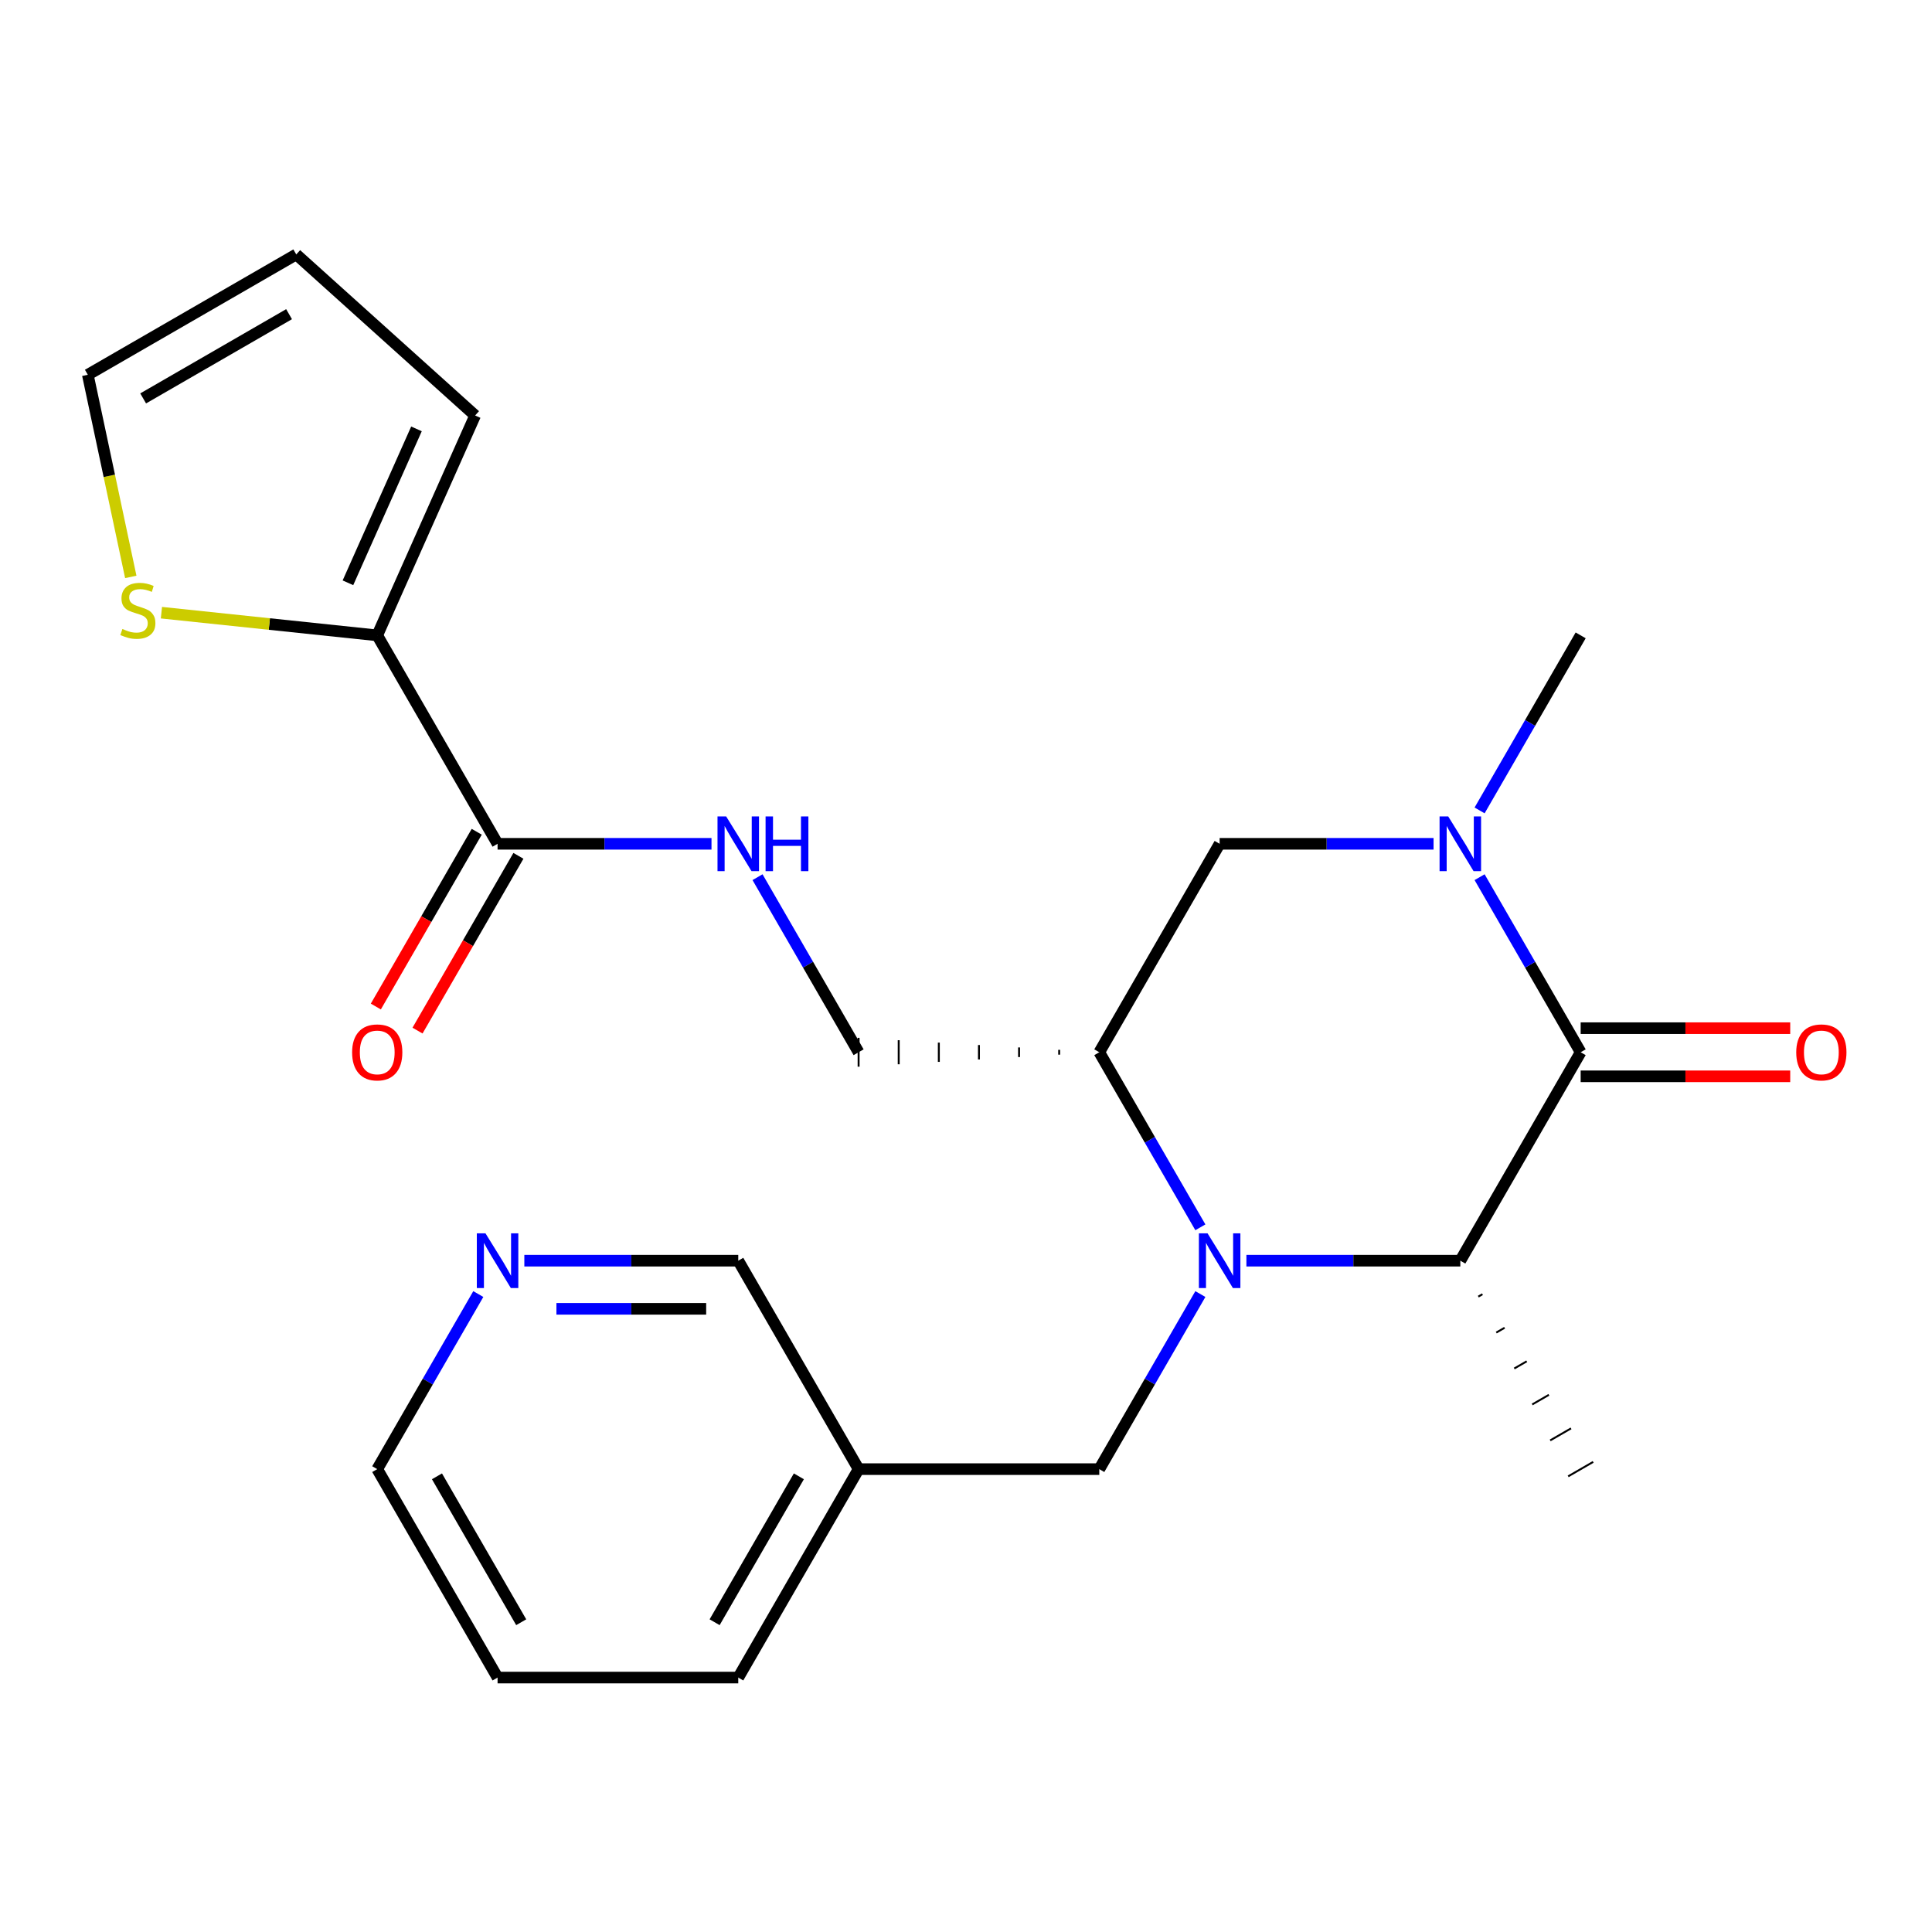 <?xml version='1.0' encoding='iso-8859-1'?>
<svg version='1.1' baseProfile='full'
              xmlns='http://www.w3.org/2000/svg'
                      xmlns:rdkit='http://www.rdkit.org/xml'
                      xmlns:xlink='http://www.w3.org/1999/xlink'
                  xml:space='preserve'
width='1000px' height='1000px' viewBox='0 0 1000 1000'>
<!-- END OF HEADER -->
<rect style='opacity:1.0;fill:#FFFFFF;stroke:none' width='1000' height='1000' x='0' y='0'> </rect>
<path class='bond-2' d='M 645.135,652.529 L 700.498,652.529' style='fill:none;fill-rule:evenodd;stroke:#0000FF;stroke-width:6px;stroke-linecap:butt;stroke-linejoin:miter;stroke-opacity:1' />
<path class='bond-2' d='M 700.498,652.529 L 755.86,652.529' style='fill:none;fill-rule:evenodd;stroke:#000000;stroke-width:6px;stroke-linecap:butt;stroke-linejoin:miter;stroke-opacity:1' />
<path class='bond-3' d='M 621.307,635.254 L 595.149,589.947' style='fill:none;fill-rule:evenodd;stroke:#0000FF;stroke-width:6px;stroke-linecap:butt;stroke-linejoin:miter;stroke-opacity:1' />
<path class='bond-3' d='M 595.149,589.947 L 568.991,544.64' style='fill:none;fill-rule:evenodd;stroke:#000000;stroke-width:6px;stroke-linecap:butt;stroke-linejoin:miter;stroke-opacity:1' />
<path class='bond-7' d='M 621.307,669.803 L 595.149,715.111' style='fill:none;fill-rule:evenodd;stroke:#0000FF;stroke-width:6px;stroke-linecap:butt;stroke-linejoin:miter;stroke-opacity:1' />
<path class='bond-7' d='M 595.149,715.111 L 568.991,760.418' style='fill:none;fill-rule:evenodd;stroke:#000000;stroke-width:6px;stroke-linecap:butt;stroke-linejoin:miter;stroke-opacity:1' />
<path class='bond-0' d='M 818.15,544.64 L 755.86,652.529' style='fill:none;fill-rule:evenodd;stroke:#000000;stroke-width:6px;stroke-linecap:butt;stroke-linejoin:miter;stroke-opacity:1' />
<path class='bond-11' d='M 818.15,557.098 L 872.382,557.098' style='fill:none;fill-rule:evenodd;stroke:#000000;stroke-width:6px;stroke-linecap:butt;stroke-linejoin:miter;stroke-opacity:1' />
<path class='bond-11' d='M 872.382,557.098 L 926.615,557.098' style='fill:none;fill-rule:evenodd;stroke:#FF0000;stroke-width:6px;stroke-linecap:butt;stroke-linejoin:miter;stroke-opacity:1' />
<path class='bond-11' d='M 818.15,532.182 L 872.382,532.182' style='fill:none;fill-rule:evenodd;stroke:#000000;stroke-width:6px;stroke-linecap:butt;stroke-linejoin:miter;stroke-opacity:1' />
<path class='bond-11' d='M 872.382,532.182 L 926.615,532.182' style='fill:none;fill-rule:evenodd;stroke:#FF0000;stroke-width:6px;stroke-linecap:butt;stroke-linejoin:miter;stroke-opacity:1' />
<path class='bond-24' d='M 818.15,544.64 L 791.992,499.333' style='fill:none;fill-rule:evenodd;stroke:#000000;stroke-width:6px;stroke-linecap:butt;stroke-linejoin:miter;stroke-opacity:1' />
<path class='bond-24' d='M 791.992,499.333 L 765.834,454.026' style='fill:none;fill-rule:evenodd;stroke:#0000FF;stroke-width:6px;stroke-linecap:butt;stroke-linejoin:miter;stroke-opacity:1' />
<path class='bond-1' d='M 742.006,436.751 L 686.643,436.751' style='fill:none;fill-rule:evenodd;stroke:#0000FF;stroke-width:6px;stroke-linecap:butt;stroke-linejoin:miter;stroke-opacity:1' />
<path class='bond-1' d='M 686.643,436.751 L 631.281,436.751' style='fill:none;fill-rule:evenodd;stroke:#000000;stroke-width:6px;stroke-linecap:butt;stroke-linejoin:miter;stroke-opacity:1' />
<path class='bond-18' d='M 765.834,419.477 L 791.992,374.169' style='fill:none;fill-rule:evenodd;stroke:#0000FF;stroke-width:6px;stroke-linecap:butt;stroke-linejoin:miter;stroke-opacity:1' />
<path class='bond-18' d='M 791.992,374.169 L 818.15,328.862' style='fill:none;fill-rule:evenodd;stroke:#000000;stroke-width:6px;stroke-linecap:butt;stroke-linejoin:miter;stroke-opacity:1' />
<path class='bond-19' d='M 765.163,671.133 L 767.321,669.887' style='fill:none;fill-rule:evenodd;stroke:#000000;stroke-width:1.0px;stroke-linecap:butt;stroke-linejoin:miter;stroke-opacity:1' />
<path class='bond-19' d='M 774.466,689.738 L 778.781,687.246' style='fill:none;fill-rule:evenodd;stroke:#000000;stroke-width:1.0px;stroke-linecap:butt;stroke-linejoin:miter;stroke-opacity:1' />
<path class='bond-19' d='M 783.768,708.342 L 790.242,704.605' style='fill:none;fill-rule:evenodd;stroke:#000000;stroke-width:1.0px;stroke-linecap:butt;stroke-linejoin:miter;stroke-opacity:1' />
<path class='bond-19' d='M 793.071,726.946 L 801.702,721.963' style='fill:none;fill-rule:evenodd;stroke:#000000;stroke-width:1.0px;stroke-linecap:butt;stroke-linejoin:miter;stroke-opacity:1' />
<path class='bond-19' d='M 802.374,745.551 L 813.163,739.322' style='fill:none;fill-rule:evenodd;stroke:#000000;stroke-width:1.0px;stroke-linecap:butt;stroke-linejoin:miter;stroke-opacity:1' />
<path class='bond-19' d='M 811.677,764.155 L 824.623,756.68' style='fill:none;fill-rule:evenodd;stroke:#000000;stroke-width:1.0px;stroke-linecap:butt;stroke-linejoin:miter;stroke-opacity:1' />
<path class='bond-6' d='M 568.991,544.64 L 631.281,436.751' style='fill:none;fill-rule:evenodd;stroke:#000000;stroke-width:6px;stroke-linecap:butt;stroke-linejoin:miter;stroke-opacity:1' />
<path class='bond-10' d='M 548.228,543.394 L 548.228,545.886' style='fill:none;fill-rule:evenodd;stroke:#000000;stroke-width:1.0px;stroke-linecap:butt;stroke-linejoin:miter;stroke-opacity:1' />
<path class='bond-10' d='M 527.465,542.148 L 527.465,547.132' style='fill:none;fill-rule:evenodd;stroke:#000000;stroke-width:1.0px;stroke-linecap:butt;stroke-linejoin:miter;stroke-opacity:1' />
<path class='bond-10' d='M 506.701,540.903 L 506.701,548.377' style='fill:none;fill-rule:evenodd;stroke:#000000;stroke-width:1.0px;stroke-linecap:butt;stroke-linejoin:miter;stroke-opacity:1' />
<path class='bond-10' d='M 485.938,539.657 L 485.938,549.623' style='fill:none;fill-rule:evenodd;stroke:#000000;stroke-width:1.0px;stroke-linecap:butt;stroke-linejoin:miter;stroke-opacity:1' />
<path class='bond-10' d='M 465.175,538.411 L 465.175,550.869' style='fill:none;fill-rule:evenodd;stroke:#000000;stroke-width:1.0px;stroke-linecap:butt;stroke-linejoin:miter;stroke-opacity:1' />
<path class='bond-10' d='M 444.412,537.165 L 444.412,552.115' style='fill:none;fill-rule:evenodd;stroke:#000000;stroke-width:1.0px;stroke-linecap:butt;stroke-linejoin:miter;stroke-opacity:1' />
<path class='bond-4' d='M 257.543,436.751 L 312.905,436.751' style='fill:none;fill-rule:evenodd;stroke:#000000;stroke-width:6px;stroke-linecap:butt;stroke-linejoin:miter;stroke-opacity:1' />
<path class='bond-4' d='M 312.905,436.751 L 368.268,436.751' style='fill:none;fill-rule:evenodd;stroke:#0000FF;stroke-width:6px;stroke-linecap:butt;stroke-linejoin:miter;stroke-opacity:1' />
<path class='bond-5' d='M 257.543,436.751 L 195.253,328.862' style='fill:none;fill-rule:evenodd;stroke:#000000;stroke-width:6px;stroke-linecap:butt;stroke-linejoin:miter;stroke-opacity:1' />
<path class='bond-14' d='M 246.754,430.522 L 220.642,475.749' style='fill:none;fill-rule:evenodd;stroke:#000000;stroke-width:6px;stroke-linecap:butt;stroke-linejoin:miter;stroke-opacity:1' />
<path class='bond-14' d='M 220.642,475.749 L 194.53,520.976' style='fill:none;fill-rule:evenodd;stroke:#FF0000;stroke-width:6px;stroke-linecap:butt;stroke-linejoin:miter;stroke-opacity:1' />
<path class='bond-14' d='M 268.332,442.98 L 242.22,488.207' style='fill:none;fill-rule:evenodd;stroke:#000000;stroke-width:6px;stroke-linecap:butt;stroke-linejoin:miter;stroke-opacity:1' />
<path class='bond-14' d='M 242.22,488.207 L 216.108,533.434' style='fill:none;fill-rule:evenodd;stroke:#FF0000;stroke-width:6px;stroke-linecap:butt;stroke-linejoin:miter;stroke-opacity:1' />
<path class='bond-9' d='M 195.253,328.862 L 139.402,322.992' style='fill:none;fill-rule:evenodd;stroke:#000000;stroke-width:6px;stroke-linecap:butt;stroke-linejoin:miter;stroke-opacity:1' />
<path class='bond-9' d='M 139.402,322.992 L 83.55,317.122' style='fill:none;fill-rule:evenodd;stroke:#CCCC00;stroke-width:6px;stroke-linecap:butt;stroke-linejoin:miter;stroke-opacity:1' />
<path class='bond-12' d='M 195.253,328.862 L 245.924,215.053' style='fill:none;fill-rule:evenodd;stroke:#000000;stroke-width:6px;stroke-linecap:butt;stroke-linejoin:miter;stroke-opacity:1' />
<path class='bond-12' d='M 180.092,301.657 L 215.562,221.99' style='fill:none;fill-rule:evenodd;stroke:#000000;stroke-width:6px;stroke-linecap:butt;stroke-linejoin:miter;stroke-opacity:1' />
<path class='bond-17' d='M 568.991,760.418 L 444.412,760.418' style='fill:none;fill-rule:evenodd;stroke:#000000;stroke-width:6px;stroke-linecap:butt;stroke-linejoin:miter;stroke-opacity:1' />
<path class='bond-8' d='M 392.095,454.026 L 418.254,499.333' style='fill:none;fill-rule:evenodd;stroke:#0000FF;stroke-width:6px;stroke-linecap:butt;stroke-linejoin:miter;stroke-opacity:1' />
<path class='bond-8' d='M 418.254,499.333 L 444.412,544.64' style='fill:none;fill-rule:evenodd;stroke:#000000;stroke-width:6px;stroke-linecap:butt;stroke-linejoin:miter;stroke-opacity:1' />
<path class='bond-13' d='M 67.693,298.606 L 56.574,246.294' style='fill:none;fill-rule:evenodd;stroke:#CCCC00;stroke-width:6px;stroke-linecap:butt;stroke-linejoin:miter;stroke-opacity:1' />
<path class='bond-13' d='M 56.574,246.294 L 45.455,193.983' style='fill:none;fill-rule:evenodd;stroke:#000000;stroke-width:6px;stroke-linecap:butt;stroke-linejoin:miter;stroke-opacity:1' />
<path class='bond-16' d='M 245.924,215.053 L 153.343,131.693' style='fill:none;fill-rule:evenodd;stroke:#000000;stroke-width:6px;stroke-linecap:butt;stroke-linejoin:miter;stroke-opacity:1' />
<path class='bond-26' d='M 45.455,193.983 L 153.343,131.693' style='fill:none;fill-rule:evenodd;stroke:#000000;stroke-width:6px;stroke-linecap:butt;stroke-linejoin:miter;stroke-opacity:1' />
<path class='bond-26' d='M 74.096,206.217 L 149.618,162.615' style='fill:none;fill-rule:evenodd;stroke:#000000;stroke-width:6px;stroke-linecap:butt;stroke-linejoin:miter;stroke-opacity:1' />
<path class='bond-15' d='M 271.397,652.529 L 326.76,652.529' style='fill:none;fill-rule:evenodd;stroke:#0000FF;stroke-width:6px;stroke-linecap:butt;stroke-linejoin:miter;stroke-opacity:1' />
<path class='bond-15' d='M 326.76,652.529 L 382.122,652.529' style='fill:none;fill-rule:evenodd;stroke:#000000;stroke-width:6px;stroke-linecap:butt;stroke-linejoin:miter;stroke-opacity:1' />
<path class='bond-15' d='M 288.006,677.445 L 326.76,677.445' style='fill:none;fill-rule:evenodd;stroke:#0000FF;stroke-width:6px;stroke-linecap:butt;stroke-linejoin:miter;stroke-opacity:1' />
<path class='bond-15' d='M 326.76,677.445 L 365.513,677.445' style='fill:none;fill-rule:evenodd;stroke:#000000;stroke-width:6px;stroke-linecap:butt;stroke-linejoin:miter;stroke-opacity:1' />
<path class='bond-25' d='M 247.569,669.803 L 221.411,715.111' style='fill:none;fill-rule:evenodd;stroke:#0000FF;stroke-width:6px;stroke-linecap:butt;stroke-linejoin:miter;stroke-opacity:1' />
<path class='bond-25' d='M 221.411,715.111 L 195.253,760.418' style='fill:none;fill-rule:evenodd;stroke:#000000;stroke-width:6px;stroke-linecap:butt;stroke-linejoin:miter;stroke-opacity:1' />
<path class='bond-20' d='M 444.412,760.418 L 382.122,652.529' style='fill:none;fill-rule:evenodd;stroke:#000000;stroke-width:6px;stroke-linecap:butt;stroke-linejoin:miter;stroke-opacity:1' />
<path class='bond-22' d='M 444.412,760.418 L 382.122,868.307' style='fill:none;fill-rule:evenodd;stroke:#000000;stroke-width:6px;stroke-linecap:butt;stroke-linejoin:miter;stroke-opacity:1' />
<path class='bond-22' d='M 413.49,764.143 L 369.888,839.665' style='fill:none;fill-rule:evenodd;stroke:#000000;stroke-width:6px;stroke-linecap:butt;stroke-linejoin:miter;stroke-opacity:1' />
<path class='bond-21' d='M 195.253,760.418 L 257.543,868.307' style='fill:none;fill-rule:evenodd;stroke:#000000;stroke-width:6px;stroke-linecap:butt;stroke-linejoin:miter;stroke-opacity:1' />
<path class='bond-21' d='M 226.174,764.143 L 269.777,839.665' style='fill:none;fill-rule:evenodd;stroke:#000000;stroke-width:6px;stroke-linecap:butt;stroke-linejoin:miter;stroke-opacity:1' />
<path class='bond-23' d='M 382.122,868.307 L 257.543,868.307' style='fill:none;fill-rule:evenodd;stroke:#000000;stroke-width:6px;stroke-linecap:butt;stroke-linejoin:miter;stroke-opacity:1' />
<path  class='atom-0' d='M 625.021 638.369
L 634.301 653.369
Q 635.221 654.849, 636.701 657.529
Q 638.181 660.209, 638.261 660.369
L 638.261 638.369
L 642.021 638.369
L 642.021 666.689
L 638.141 666.689
L 628.181 650.289
Q 627.021 648.369, 625.781 646.169
Q 624.581 643.969, 624.221 643.289
L 624.221 666.689
L 620.541 666.689
L 620.541 638.369
L 625.021 638.369
' fill='#0000FF'/>
<path  class='atom-2' d='M 749.6 422.591
L 758.88 437.591
Q 759.8 439.071, 761.28 441.751
Q 762.76 444.431, 762.84 444.591
L 762.84 422.591
L 766.6 422.591
L 766.6 450.911
L 762.72 450.911
L 752.76 434.511
Q 751.6 432.591, 750.36 430.391
Q 749.16 428.191, 748.8 427.511
L 748.8 450.911
L 745.12 450.911
L 745.12 422.591
L 749.6 422.591
' fill='#0000FF'/>
<path  class='atom-9' d='M 375.862 422.591
L 385.142 437.591
Q 386.062 439.071, 387.542 441.751
Q 389.022 444.431, 389.102 444.591
L 389.102 422.591
L 392.862 422.591
L 392.862 450.911
L 388.982 450.911
L 379.022 434.511
Q 377.862 432.591, 376.622 430.391
Q 375.422 428.191, 375.062 427.511
L 375.062 450.911
L 371.382 450.911
L 371.382 422.591
L 375.862 422.591
' fill='#0000FF'/>
<path  class='atom-9' d='M 396.262 422.591
L 400.102 422.591
L 400.102 434.631
L 414.582 434.631
L 414.582 422.591
L 418.422 422.591
L 418.422 450.911
L 414.582 450.911
L 414.582 437.831
L 400.102 437.831
L 400.102 450.911
L 396.262 450.911
L 396.262 422.591
' fill='#0000FF'/>
<path  class='atom-10' d='M 63.356 325.56
Q 63.676 325.68, 64.996 326.24
Q 66.316 326.8, 67.756 327.16
Q 69.236 327.48, 70.676 327.48
Q 73.356 327.48, 74.916 326.2
Q 76.476 324.88, 76.476 322.6
Q 76.476 321.04, 75.676 320.08
Q 74.916 319.12, 73.716 318.6
Q 72.516 318.08, 70.516 317.48
Q 67.996 316.72, 66.476 316
Q 64.996 315.28, 63.916 313.76
Q 62.876 312.24, 62.876 309.68
Q 62.876 306.12, 65.276 303.92
Q 67.716 301.72, 72.516 301.72
Q 75.796 301.72, 79.516 303.28
L 78.596 306.36
Q 75.196 304.96, 72.636 304.96
Q 69.876 304.96, 68.356 306.12
Q 66.836 307.24, 66.876 309.2
Q 66.876 310.72, 67.636 311.64
Q 68.436 312.56, 69.556 313.08
Q 70.716 313.6, 72.636 314.2
Q 75.196 315, 76.716 315.8
Q 78.236 316.6, 79.316 318.24
Q 80.436 319.84, 80.436 322.6
Q 80.436 326.52, 77.796 328.64
Q 75.196 330.72, 70.836 330.72
Q 68.316 330.72, 66.396 330.16
Q 64.516 329.64, 62.276 328.72
L 63.356 325.56
' fill='#CCCC00'/>
<path  class='atom-12' d='M 929.729 544.72
Q 929.729 537.92, 933.089 534.12
Q 936.449 530.32, 942.729 530.32
Q 949.009 530.32, 952.369 534.12
Q 955.729 537.92, 955.729 544.72
Q 955.729 551.6, 952.329 555.52
Q 948.929 559.4, 942.729 559.4
Q 936.489 559.4, 933.089 555.52
Q 929.729 551.64, 929.729 544.72
M 942.729 556.2
Q 947.049 556.2, 949.369 553.32
Q 951.729 550.4, 951.729 544.72
Q 951.729 539.16, 949.369 536.36
Q 947.049 533.52, 942.729 533.52
Q 938.409 533.52, 936.049 536.32
Q 933.729 539.12, 933.729 544.72
Q 933.729 550.44, 936.049 553.32
Q 938.409 556.2, 942.729 556.2
' fill='#FF0000'/>
<path  class='atom-15' d='M 182.253 544.72
Q 182.253 537.92, 185.613 534.12
Q 188.973 530.32, 195.253 530.32
Q 201.533 530.32, 204.893 534.12
Q 208.253 537.92, 208.253 544.72
Q 208.253 551.6, 204.853 555.52
Q 201.453 559.4, 195.253 559.4
Q 189.013 559.4, 185.613 555.52
Q 182.253 551.64, 182.253 544.72
M 195.253 556.2
Q 199.573 556.2, 201.893 553.32
Q 204.253 550.4, 204.253 544.72
Q 204.253 539.16, 201.893 536.36
Q 199.573 533.52, 195.253 533.52
Q 190.933 533.52, 188.573 536.32
Q 186.253 539.12, 186.253 544.72
Q 186.253 550.44, 188.573 553.32
Q 190.933 556.2, 195.253 556.2
' fill='#FF0000'/>
<path  class='atom-16' d='M 251.283 638.369
L 260.563 653.369
Q 261.483 654.849, 262.963 657.529
Q 264.443 660.209, 264.523 660.369
L 264.523 638.369
L 268.283 638.369
L 268.283 666.689
L 264.403 666.689
L 254.443 650.289
Q 253.283 648.369, 252.043 646.169
Q 250.843 643.969, 250.483 643.289
L 250.483 666.689
L 246.803 666.689
L 246.803 638.369
L 251.283 638.369
' fill='#0000FF'/>
</svg>

